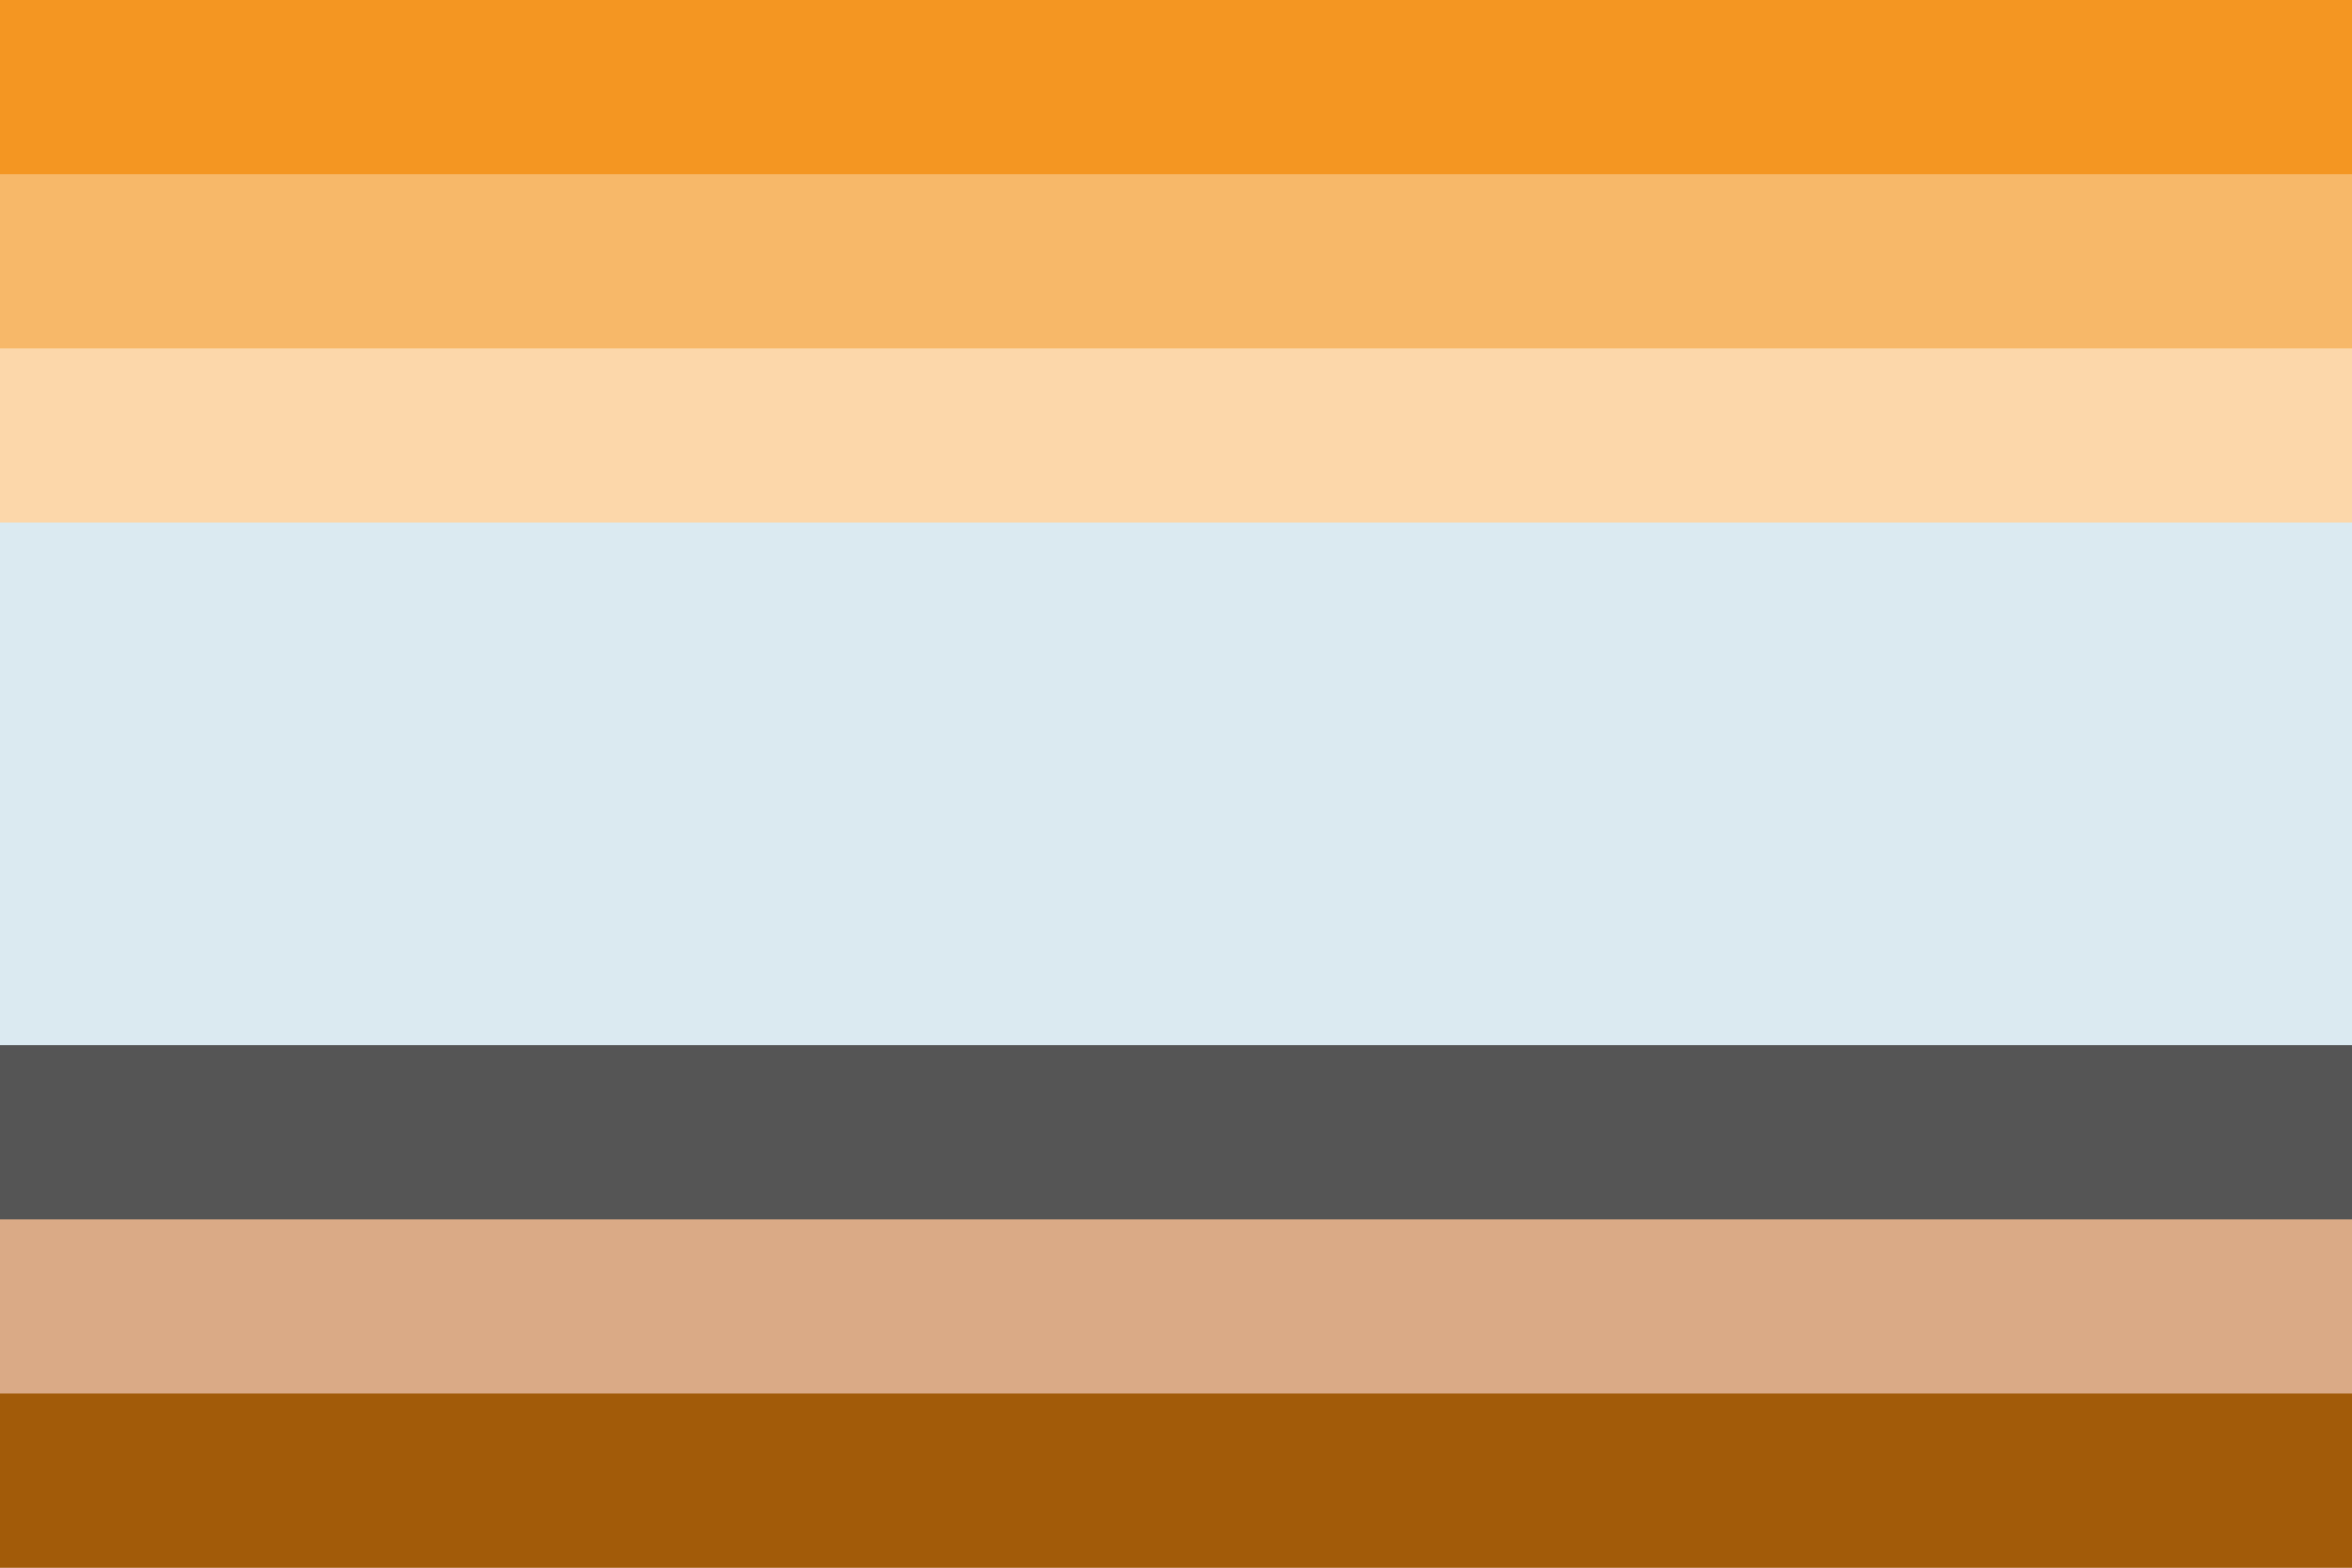 <?xml version="1.0" encoding="UTF-8" standalone="no"?><!-- Created with Inkscape (http://www.inkscape.org/) --><svg xmlns="http://www.w3.org/2000/svg" xmlns:svg="http://www.w3.org/2000/svg" width="300" height="200" viewBox="0 0 300 200" version="1.1" id="svg5" xml:space="preserve"><defs id="defs2"/><rect style="fill: #f49622; fill-opacity: 1; stroke-width: 1.091px; stroke-linecap: round; stroke-linejoin: round; paint-order: markers stroke fill" id="rect1" width="300" height="44.444" x="0" y="0"/><rect style="fill: #f7b869; fill-opacity: 1; stroke-width: 1.091px; stroke-linecap: round; stroke-linejoin: round; paint-order: markers stroke fill" id="rect2" width="300" height="44.444" x="0" y="22.222"/><rect style="fill: #fcd7aa; fill-opacity: 1; stroke-width: 1.091px; stroke-linecap: round; stroke-linejoin: round; paint-order: markers stroke fill" id="rect3" width="300" height="44.444" x="0" y="44.444"/><rect style="fill: #dbeaf1; fill-opacity: 1; stroke-width: 1.091px; stroke-linecap: round; stroke-linejoin: round; paint-order: markers stroke fill" id="rect4" width="300" height="88.889" x="0" y="66.667"/><rect style="fill: #555; fill-opacity: 1; stroke-width: 1.091px; stroke-linecap: round; stroke-linejoin: round; paint-order: markers stroke fill" id="rect6-8" width="300" height="44.444" x="0" y="133.333"/><rect style="fill: #daaa86; fill-opacity: 1; stroke-width: 1.091px; stroke-linecap: round; stroke-linejoin: round; paint-order: markers stroke fill" id="rect7-8" width="300" height="44.444" x="0" y="155.556"/><rect style="fill: #a25b09; fill-opacity: 1; stroke-width: 1.091px; stroke-linecap: round; stroke-linejoin: round; paint-order: markers stroke fill" id="rect8-3" width="300" height="22.222" x="0" y="177.778"/></svg>